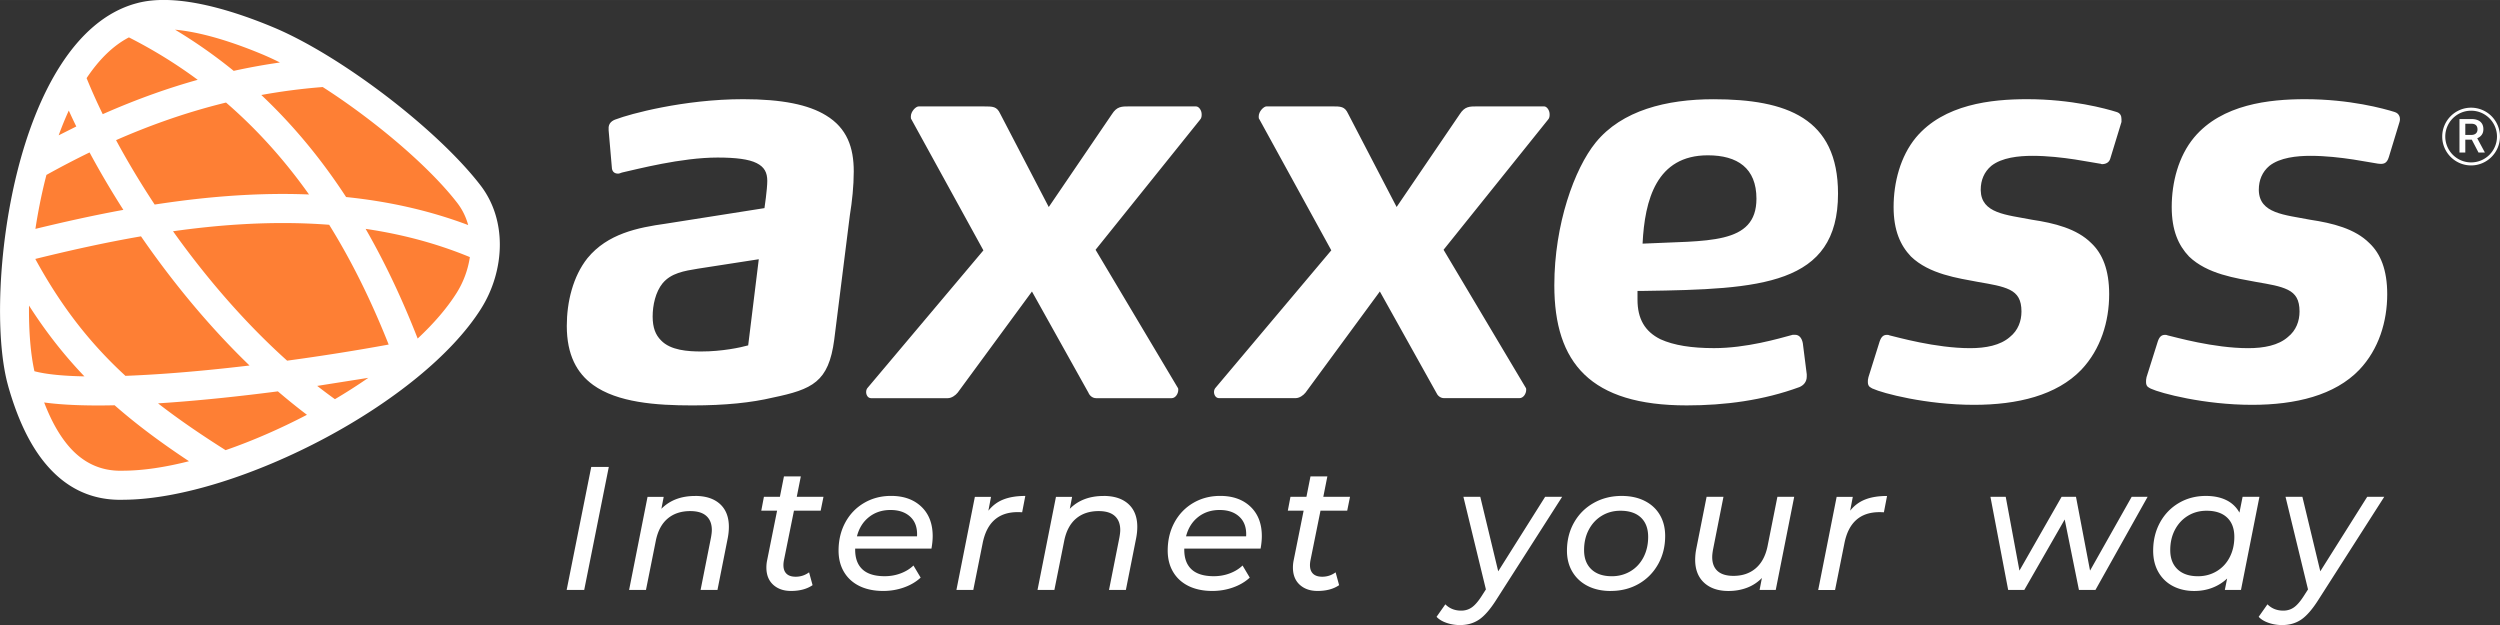 <svg xmlns="http://www.w3.org/2000/svg" width="197.624" height="49.41" viewBox="0 0 729.1 182.28" shape-rendering="geometricPrecision" image-rendering="optimizeQuality" fill-rule="evenodd"><rect x="0" y="0" width="729.1" height="182.28" fill="#333333" stroke="none"/><g fill="#fff"><path d="M627.31 113.36c2.78 1.3 15.47 4.7 29.48 4.7 12.71 0 24.11-2.76 31.27-10.21 5.71-6 8.15-14.11 8.15-22.05 0-7.13-1.95-11.84-5.21-14.91-4.22-4.22-10.74-5.83-17.26-6.81-7.49-1.46-14.82-1.79-14.98-8.59v-.17c0-2.74.97-5.18 3.09-6.96 3.09-2.43 7.99-2.92 12.05-2.92 8.63 0 17.91 2.1 19.55 2.27 1.58.21 2.63.11 3.24-1.93l3.11-10.22c.32-1.01.09-2.47-1.48-2.92-3.09-.97-13.02-3.72-26.05-3.72-10.42 0-24.26 1.45-32.4 11.18-4.57 5.51-6.51 13.14-6.51 20.26 0 6.81 1.95 11.18 5.04 14.43 5.37 5.18 13.68 6.31 19.71 7.45 3.75.65 6.84 1.14 9.12 2.27 2.29 1.14 3.41 2.92 3.41 6.33 0 2.75-.97 5.51-3.41 7.45-2.77 2.43-6.99 3.24-11.56 3.24-10.1 0-21.33-3.24-23.45-3.72-.33-.16-.49-.16-.82-.16-.97 0-1.63.49-2.11 1.95l-3.27 10.37c-.15.65-.15.97-.15 1.46 0 1.46.97 1.62 1.46 1.94zm-81.09 0c2.77 1.3 15.48 4.7 29.48 4.7 12.7 0 24.1-2.76 31.28-10.21 5.69-6 8.14-14.11 8.14-22.05 0-7.13-1.96-11.84-5.22-14.91-4.23-4.22-10.75-5.83-17.26-6.81-7.5-1.46-14.83-1.79-14.98-8.59v-.17c0-2.74.98-5.18 3.09-6.96 3.09-2.43 7.97-2.92 12.06-2.92 8.62 0 17.91 2.1 19.52 2.27.33 0 .49.16.66.16 1.15 0 2.13-.48 2.45-1.62l3.27-10.69v-.82c0-.96-.33-1.77-1.47-2.1-3.09-.97-13.03-3.72-26.06-3.72-10.42 0-24.26 1.45-32.42 11.18-4.55 5.51-6.51 13.14-6.51 20.26 0 6.81 1.96 11.18 5.05 14.43 5.36 5.18 13.68 6.31 19.71 7.45 3.75.65 6.83 1.14 9.13 2.27 2.27 1.14 3.4 2.92 3.4 6.33 0 2.75-.97 5.51-3.4 7.45-2.79 2.43-7.01 3.24-11.58 3.24-10.09 0-21.33-3.24-23.45-3.72-.33-.16-.49-.16-.81-.16-.98 0-1.63.49-2.13 1.95l-3.25 10.37c-.18.65-.18.97-.18 1.46 0 1.46.99 1.62 1.47 1.94zm-48.14-68.07c8.64 0 14.17 3.74 14.17 12.65 0 13.61-14.49 12.15-33.21 13.11.63-12.79 4.06-25.76 19.03-25.76zm28.84 64.51v-.66l-1.15-9.08c-.32-1.61-1.13-2.43-2.28-2.43h-.65c-4.22 1.14-13.51 3.89-22.96 3.89-6.51 0-11.73-.81-15.63-2.59-4.57-2.26-6.69-6-6.69-11.51v-2.59h1.97c33.86-.49 56.51-1.62 56.51-28.36 0-22.05-14.99-27.54-36.32-27.54-13.68 0-26.72 3.23-34.36 12.63-6.19 7.63-12.06 23.83-12.06 41.65 0 22.69 10.58 35.01 38.61 35.01 11.06 0 22.31-1.45 32.9-5.35 1.13-.49 2.11-1.46 2.11-3.07zm-81.82 3.88c0-.15 0-.49-.16-.64L421 72.84l30.45-37.93c.48-.49.48-1.12.48-1.61 0-1.14-.81-2.28-1.61-2.28h-19.4c-2.43 0-3.73 0-5.2 2.28l-18.41 27.06-14.16-27.23c-.98-2.11-2.12-2.11-4.73-2.11h-19.05c-.81 0-2.28 1.46-2.28 2.92 0 .33 0 .65.17.8l21 38.26-33.71 40.03c-.32.32-.5.81-.5 1.29 0 .82.5 1.79 1.47 1.79h22.31c1.14 0 2.28-.81 2.92-1.62L402.42 85l16.45 29.49c.33.81 1.14 1.62 2.27 1.62h22c1.14 0 1.96-1.3 1.96-2.43zm-96.24-82.66h-19.38c-2.44 0-3.74 0-5.2 2.28l-18.42 27.07-14.17-27.23c-.98-2.11-2.11-2.11-4.72-2.11h-19.06c-.82 0-2.27 1.47-2.27 2.92 0 .33 0 .66.14.81l21.02 38.25-33.72 40.03c-.33.33-.48.82-.48 1.29 0 .82.48 1.79 1.46 1.79h22.32c1.14 0 2.28-.82 2.92-1.62l21.66-29.49 16.46 29.49c.32.81 1.14 1.62 2.27 1.62h21.99c1.13 0 1.95-1.29 1.95-2.43 0-.15 0-.49-.17-.65l-23.95-40.2 30.46-37.92c.48-.49.48-1.13.48-1.61 0-1.14-.81-2.28-1.63-2.28zM193.28 82.57c2.44-2.92 6.2-3.56 10.26-4.22l17.75-2.75-3.09 25.12c-2.29.64-7.66 1.78-13.69 1.78-3.9 0-8.95-.32-11.73-3.24-1.62-1.62-2.44-3.73-2.44-6.98 0-3.23.82-7.13 2.93-9.71zm-20.36 29.65c7.17 5.19 18.41 6.01 29 6.01 9.61 0 17.26-.81 23.45-2.28 11.57-2.42 16.29-4.53 17.92-16.85l4.56-36.31c.66-4.05 1.14-8.59 1.14-12.8 0-6.97-1.95-12.64-8.14-16.37-5.04-3.08-12.7-4.7-24.1-4.7-17.42 0-33.23 4.38-36.97 5.82-1.14.33-2.45 1.14-2.28 2.93v.32l.97 11.19c.17.97.82 1.45 1.8 1.45.33 0 .66-.16 1.13-.32 4.4-.97 17.27-4.37 27.87-4.37 5.36 0 9.12.48 11.39 1.62 2.28 1.14 3.11 2.76 3.11 5.2 0 2.42-.82 7.93-.82 7.93l-28.82 4.54c-8.15 1.14-16.94 2.91-22.8 10.05-4.25 5.35-6.03 12.8-6.03 19.77 0 8.43 2.94 13.78 7.65 17.18z"/><path d="M172.43 136.18h5.12l-7.17 35.86h-5.12l7.17-35.86zm30.3 8.45c3.11 0 5.52.79 7.25 2.36 1.72 1.57 2.59 3.79 2.59 6.66 0 .99-.1 2.05-.31 3.18l-3.02 15.22h-4.92l3.02-15.22c.17-.92.26-1.67.26-2.25 0-1.78-.53-3.14-1.59-4.1s-2.63-1.43-4.71-1.43c-2.66 0-4.86.73-6.58 2.18s-2.88 3.61-3.46 6.48l-2.87 14.34h-4.92l5.38-27.15h4.71l-.67 3.48c2.46-2.49 5.74-3.74 9.84-3.74zm25.9 18.75c-.1.51-.15.99-.15 1.43 0 1.09.3 1.93.9 2.51s1.49.87 2.69.87c1.43 0 2.73-.43 3.89-1.28l1.02 3.74c-1.64 1.13-3.74 1.69-6.3 1.69-2.15 0-3.88-.61-5.2-1.82-1.31-1.21-1.97-2.88-1.97-4.99 0-.72.07-1.4.2-2.05l2.92-14.55h-4.61l.77-4.05h4.66l1.18-5.94h4.92l-1.18 5.94h7.79l-.82 4.05h-7.79l-2.92 14.45zM249.4 160v.31c0 2.53.72 4.45 2.15 5.76s3.59 1.97 6.45 1.97c1.67 0 3.24-.28 4.71-.84s2.7-1.32 3.69-2.28l2.1 3.53c-1.33 1.23-2.95 2.19-4.87 2.87-1.91.68-3.93 1.02-6.05 1.02-2.66 0-4.97-.48-6.92-1.43-1.95-.96-3.45-2.32-4.51-4.1s-1.59-3.86-1.59-6.25c0-3.04.66-5.77 1.97-8.2 1.31-2.42 3.14-4.32 5.48-5.69s4.96-2.05 7.86-2.05c3.69 0 6.63 1.05 8.84 3.15 2.2 2.1 3.3 4.96 3.3 8.58 0 1.09-.12 2.3-.36 3.64h-22.29zm10.3-11.27c-2.42 0-4.51.68-6.25 2.05s-2.92 3.24-3.53 5.63h17.52c.14-2.42-.5-4.31-1.92-5.66s-3.36-2.02-5.81-2.02zm28.56.2c1.19-1.5 2.66-2.6 4.41-3.28 1.74-.68 3.86-1.02 6.35-1.02l-.92 4.77c-.31-.03-.73-.05-1.28-.05-5.64 0-9.05 3.04-10.25 9.12l-2.72 13.58h-4.92l5.38-27.15h4.71l-.77 4.05zm33.58-4.3c3.11 0 5.52.79 7.25 2.36 1.72 1.57 2.59 3.79 2.59 6.66 0 .99-.1 2.05-.31 3.18l-3.02 15.22h-4.92l3.02-15.22c.17-.92.26-1.67.26-2.25 0-1.78-.53-3.14-1.59-4.1s-2.63-1.43-4.71-1.43c-2.66 0-4.86.73-6.58 2.18s-2.88 3.61-3.46 6.48l-2.87 14.34h-4.92l5.38-27.15h4.71l-.67 3.48c2.46-2.49 5.74-3.74 9.84-3.74zM345.38 160v.31c0 2.53.72 4.45 2.15 5.76s3.59 1.97 6.45 1.97c1.67 0 3.24-.28 4.71-.84s2.7-1.32 3.69-2.28l2.1 3.53c-1.33 1.23-2.95 2.19-4.87 2.87-1.91.68-3.93 1.02-6.04 1.02-2.66 0-4.97-.48-6.92-1.43-1.95-.96-3.45-2.32-4.51-4.1s-1.59-3.86-1.59-6.25c0-3.04.66-5.77 1.97-8.2 1.32-2.42 3.14-4.32 5.48-5.69s4.96-2.05 7.86-2.05c3.69 0 6.63 1.05 8.84 3.15 2.2 2.1 3.3 4.96 3.3 8.58 0 1.09-.12 2.3-.36 3.64h-22.28zm10.3-11.27c-2.42 0-4.51.68-6.25 2.05s-2.92 3.24-3.53 5.63h17.52c.14-2.42-.5-4.31-1.92-5.66s-3.35-2.02-5.81-2.02zm26.51 14.65c-.1.51-.15.99-.15 1.43 0 1.09.3 1.93.9 2.51s1.49.87 2.69.87c1.43 0 2.73-.43 3.89-1.28l1.02 3.74c-1.64 1.13-3.74 1.69-6.3 1.69-2.15 0-3.88-.61-5.2-1.82-1.31-1.21-1.97-2.88-1.97-4.99 0-.72.07-1.4.2-2.05l2.92-14.55h-4.61l.77-4.05h4.66l1.18-5.94h4.92l-1.18 5.94h7.79l-.82 4.05h-7.79l-2.92 14.45zm73.39-18.49l-19.26 30.12c-1.74 2.73-3.4 4.63-4.97 5.69s-3.43 1.59-5.58 1.59c-1.33 0-2.63-.21-3.89-.64s-2.24-1.02-2.92-1.77l2.56-3.64c1.23 1.23 2.77 1.84 4.61 1.84 1.16 0 2.19-.31 3.07-.92.89-.61 1.81-1.66 2.77-3.12l1.38-2.15-6.56-27h4.92l5.23 21.72 13.68-21.72h4.97zm14.17 27.46c-2.56 0-4.8-.49-6.71-1.46s-3.4-2.35-4.46-4.12c-1.06-1.78-1.59-3.83-1.59-6.15 0-3.04.68-5.77 2.05-8.2s3.26-4.33 5.69-5.71c2.42-1.38 5.16-2.08 8.2-2.08 2.56 0 4.8.48 6.71 1.44s3.39 2.31 4.43 4.07 1.56 3.82 1.56 6.17c0 3.04-.68 5.78-2.05 8.22s-3.25 4.36-5.66 5.74-5.13 2.07-8.17 2.07zm.31-4.3c2.01 0 3.83-.49 5.46-1.46 1.62-.97 2.88-2.33 3.79-4.07.9-1.74 1.36-3.72 1.36-5.94 0-2.42-.7-4.3-2.1-5.63s-3.4-2-5.99-2c-2.01 0-3.82.49-5.43 1.46-1.6.97-2.87 2.33-3.79 4.07s-1.38 3.72-1.38 5.94c0 2.39.71 4.26 2.13 5.61s3.41 2.02 5.97 2.02zm53.2-23.16l-5.38 27.15h-4.71l.67-3.48c-1.23 1.26-2.67 2.21-4.33 2.84s-3.46.95-5.4.95c-3 0-5.38-.8-7.12-2.41s-2.61-3.84-2.61-6.71a16.97 16.97 0 0 1 .31-3.12l3.02-15.22h4.92l-3.02 15.27c-.17.92-.26 1.69-.26 2.3 0 1.78.52 3.13 1.56 4.07s2.59 1.41 4.64 1.41c2.6 0 4.76-.73 6.48-2.2s2.88-3.62 3.46-6.45l2.87-14.4h4.92zm16.32 4.05c1.19-1.5 2.66-2.6 4.41-3.28 1.74-.68 3.86-1.02 6.35-1.02l-.92 4.77c-.31-.03-.73-.05-1.28-.05-5.63 0-9.05 3.04-10.24 9.12l-2.72 13.58h-4.92l5.38-27.15h4.71l-.77 4.05zm86.75-4.05l-15.21 27.15h-4.82l-4.15-20.54-11.78 20.54h-4.71l-5.17-27.15h4.46l4 21.52 12.29-21.52h4.2l4.1 21.52 12.14-21.52h4.66zm32.61 0l-5.38 27.15h-4.71l.67-3.33c-1.23 1.16-2.65 2.06-4.28 2.69-1.62.63-3.39.95-5.3.95-2.32 0-4.39-.47-6.2-1.41s-3.23-2.3-4.25-4.07c-1.02-1.78-1.54-3.86-1.54-6.25 0-3.07.67-5.82 2-8.25 1.33-2.42 3.17-4.32 5.51-5.69s4.96-2.05 7.86-2.05c2.32 0 4.31.41 5.97 1.23a8.62 8.62 0 0 1 3.82 3.64l.92-4.61h4.92zm-17.93 23.16c2.02 0 3.83-.49 5.46-1.46 1.62-.97 2.89-2.33 3.79-4.07s1.36-3.72 1.36-5.94c0-2.42-.7-4.3-2.1-5.63s-3.4-2-5.99-2c-2.01 0-3.83.49-5.43 1.46s-2.87 2.33-3.79 4.07-1.38 3.72-1.38 5.94c0 2.39.71 4.26 2.13 5.61s3.41 2.02 5.97 2.02zm54.33-23.16l-19.26 30.12c-1.74 2.73-3.4 4.63-4.97 5.69s-3.43 1.59-5.58 1.59c-1.33 0-2.63-.21-3.89-.64s-2.24-1.02-2.92-1.77l2.56-3.64c1.23 1.23 2.77 1.84 4.61 1.84 1.16 0 2.19-.31 3.07-.92.89-.61 1.81-1.66 2.77-3.12l1.38-2.15-6.56-27h4.92l5.22 21.72 13.68-21.72h4.97zm25.34-112.61c-4.16 0-7.54 3.39-7.54 7.54a7.55 7.55 0 0 0 7.54 7.54 7.55 7.55 0 0 0 7.54-7.54c0-4.16-3.39-7.54-7.54-7.54zm-1.7 7.07h1.74c.57 0 1.02-.15 1.34-.43.32-.29.48-.68.48-1.19 0-.52-.15-.93-.44-1.21-.3-.29-.74-.44-1.33-.44h-1.79v3.27zm1.89 1.37h-1.89v3.76h-1.7v-9.77h3.44c1.13 0 2 .25 2.61.76s.92 1.24.92 2.19c0 .65-.15 1.2-.47 1.64s-.75.78-1.32 1.02l2.19 4.07v.09h-1.82l-1.96-3.76zm-.2 7.52c-4.64 0-8.42-3.78-8.42-8.42s3.78-8.42 8.42-8.42a8.43 8.43 0 0 1 8.42 8.42c0 4.64-3.78 8.42-8.42 8.42z" fill-rule="nonzero"/></g><path d="M119.57 105.96c7.13-5.93 13.05-12.2 16.98-18.45 3.03-4.83 4.73-10.63 4.69-16.34-.04-5.15-1.51-10.22-4.69-14.36-2.95-3.84-6.82-7.99-11.24-12.18-4.64-4.39-9.98-8.89-15.58-13.16-7.93-6.04-16.36-11.67-25.22-16.21-8.78-4.51-18.05-7.99-27.74-9.81-2.87-.54-5.65-.9-8.34-.93-2.58-.03-5.16.23-7.79.92-7.06 2.02-13.02 7.17-17.92 14.2-5.99 8.58-10.4 19.91-13.37 31.88-2.36 9.51-4.27 21.55-4.74 33.37-.39 9.59.16 18.98 2.18 26.65 2.22 7.76 5.46 15.59 10.34 21.25 4.56 5.28 10.69 8.75 18.96 8.46h.12c7.59-.05 16.58-1.74 26.08-4.66 10.05-3.09 20.57-7.53 30.54-12.86 9.72-5.2 18.97-11.26 26.77-17.75z" fill="#fe7f34"/><path d="M140.37 89.91c-8.68 13.82-26.16 27.47-45.44 37.78-20.05 10.72-42.27 17.94-58.72 18.05-9.67.34-16.97-3.59-22.52-10.02-5.21-6.02-8.76-14.2-11.26-22.97l-.36-1.36c-3.38-13.51-2.71-38.4 2.88-60.97C10.72 27.18 21.83 6.08 39.39 1.07l.93-.25C45.37-.44 51.35-.19 57.59.99c7.31 1.38 15.07 4.02 22.06 6.94 9.82 4.09 21.78 11.53 32.81 19.93 11.11 8.47 21.38 18.01 27.66 26.17 3.91 5.08 5.65 11.17 5.65 17.3 0 6.52-1.98 13.13-5.4 18.57zM51.05 8.65a149.29 149.29 0 0 1 17.11 12.01c4.35-.95 8.84-1.78 13.48-2.44a81.7 81.7 0 0 0-5.25-2.42c-6.55-2.73-13.73-5.19-20.37-6.44-1.71-.32-3.37-.56-4.97-.71zm43.06 16.73c-6.21.48-12.18 1.28-17.9 2.32 5.49 5.17 10.55 10.71 15.23 16.58 3.36 4.22 6.52 8.62 9.5 13.18 12.02 1.23 23.99 3.8 35.6 8.17-.62-2.29-1.66-4.47-3.15-6.41-5.82-7.56-15.52-16.54-26.1-24.6-4.33-3.3-8.79-6.44-13.19-9.25zm42.91 49.59c-9.87-4.08-20.07-6.71-30.39-8.23 5.78 10.05 10.79 20.75 15.18 31.99 4.67-4.36 8.56-8.86 11.38-13.34 1.96-3.12 3.3-6.73 3.84-10.42zm-29.58 35.21l-14.93 2.36c1.71 1.33 3.43 2.63 5.17 3.87a161.01 161.01 0 0 0 9.76-6.24zm-17.93 10.78c-2.87-2.17-5.69-4.45-8.47-6.83-10.91 1.42-21.81 2.57-31.88 3.29l-3.07.21c5.94 4.62 12.46 9.07 19.7 13.65 7.83-2.71 15.91-6.23 23.72-10.31zm-34.4 13.54c-8.02-5.31-15.17-10.6-21.68-16.31-8 .18-15.04-.06-20.55-.82 1.9 4.96 4.26 9.39 7.21 12.81 3.93 4.55 9.07 7.33 15.84 7.09h.12c5.68-.03 12.17-1.01 19.07-2.77zm-45.07-26.24c3.44.91 8.45 1.39 14.58 1.5-5.88-6.15-11.2-12.89-16.16-20.65-.08 7.46.46 14.1 1.58 19.15zm.3-41.52c8.08-1.96 16.68-3.9 25.64-5.54-3.64-5.69-6.94-11.32-9.86-16.75a261.26 261.26 0 0 0-12.58 6.56l-.37 1.45c-1.17 4.71-2.11 9.51-2.84 14.27zm6.77-27.28l5.14-2.58c-.77-1.57-1.5-3.12-2.19-4.64-1.06 2.31-2.04 4.72-2.95 7.22zm8.15-16.67c1.35 3.33 2.92 6.85 4.7 10.5 4.78-2.12 9.87-4.17 15.26-6.08a195.53 195.53 0 0 1 12.44-3.94C51.48 18.7 44.81 14.56 37.6 10.9c-4.71 2.44-8.81 6.59-12.34 11.88zm8.59 18.08c3.27 6.07 7.05 12.4 11.26 18.78 7.91-1.22 16.05-2.17 24.31-2.68 6.85-.42 13.77-.54 20.7-.26-1.72-2.43-3.51-4.81-5.36-7.13-5.66-7.11-11.91-13.69-18.84-19.68-6.3 1.54-12.26 3.35-17.88 5.34a207.03 207.03 0 0 0-14.2 5.63zM10.29 75.51c6.98 12.79 14.59 22.77 23.58 31.53.89.87 1.8 1.72 2.72 2.57a372.56 372.56 0 0 0 11.97-.67c7.69-.55 15.89-1.36 24.21-2.35-7.83-7.55-15.15-15.8-21.8-24.28a265.04 265.04 0 0 1-9.85-13.39c-10.83 1.87-21.21 4.22-30.82 6.59zm40.18-8.06c2.29 3.22 4.69 6.43 7.18 9.6 7.85 10 16.64 19.66 26.09 28.13 10.18-1.38 20.28-2.99 29.61-4.7-4.92-12.41-10.63-24.12-17.35-34.93-8.71-.67-17.45-.64-26.08-.11-6.56.4-13.07 1.1-19.46 2z" fill="#fff" fill-rule="nonzero"/></svg>